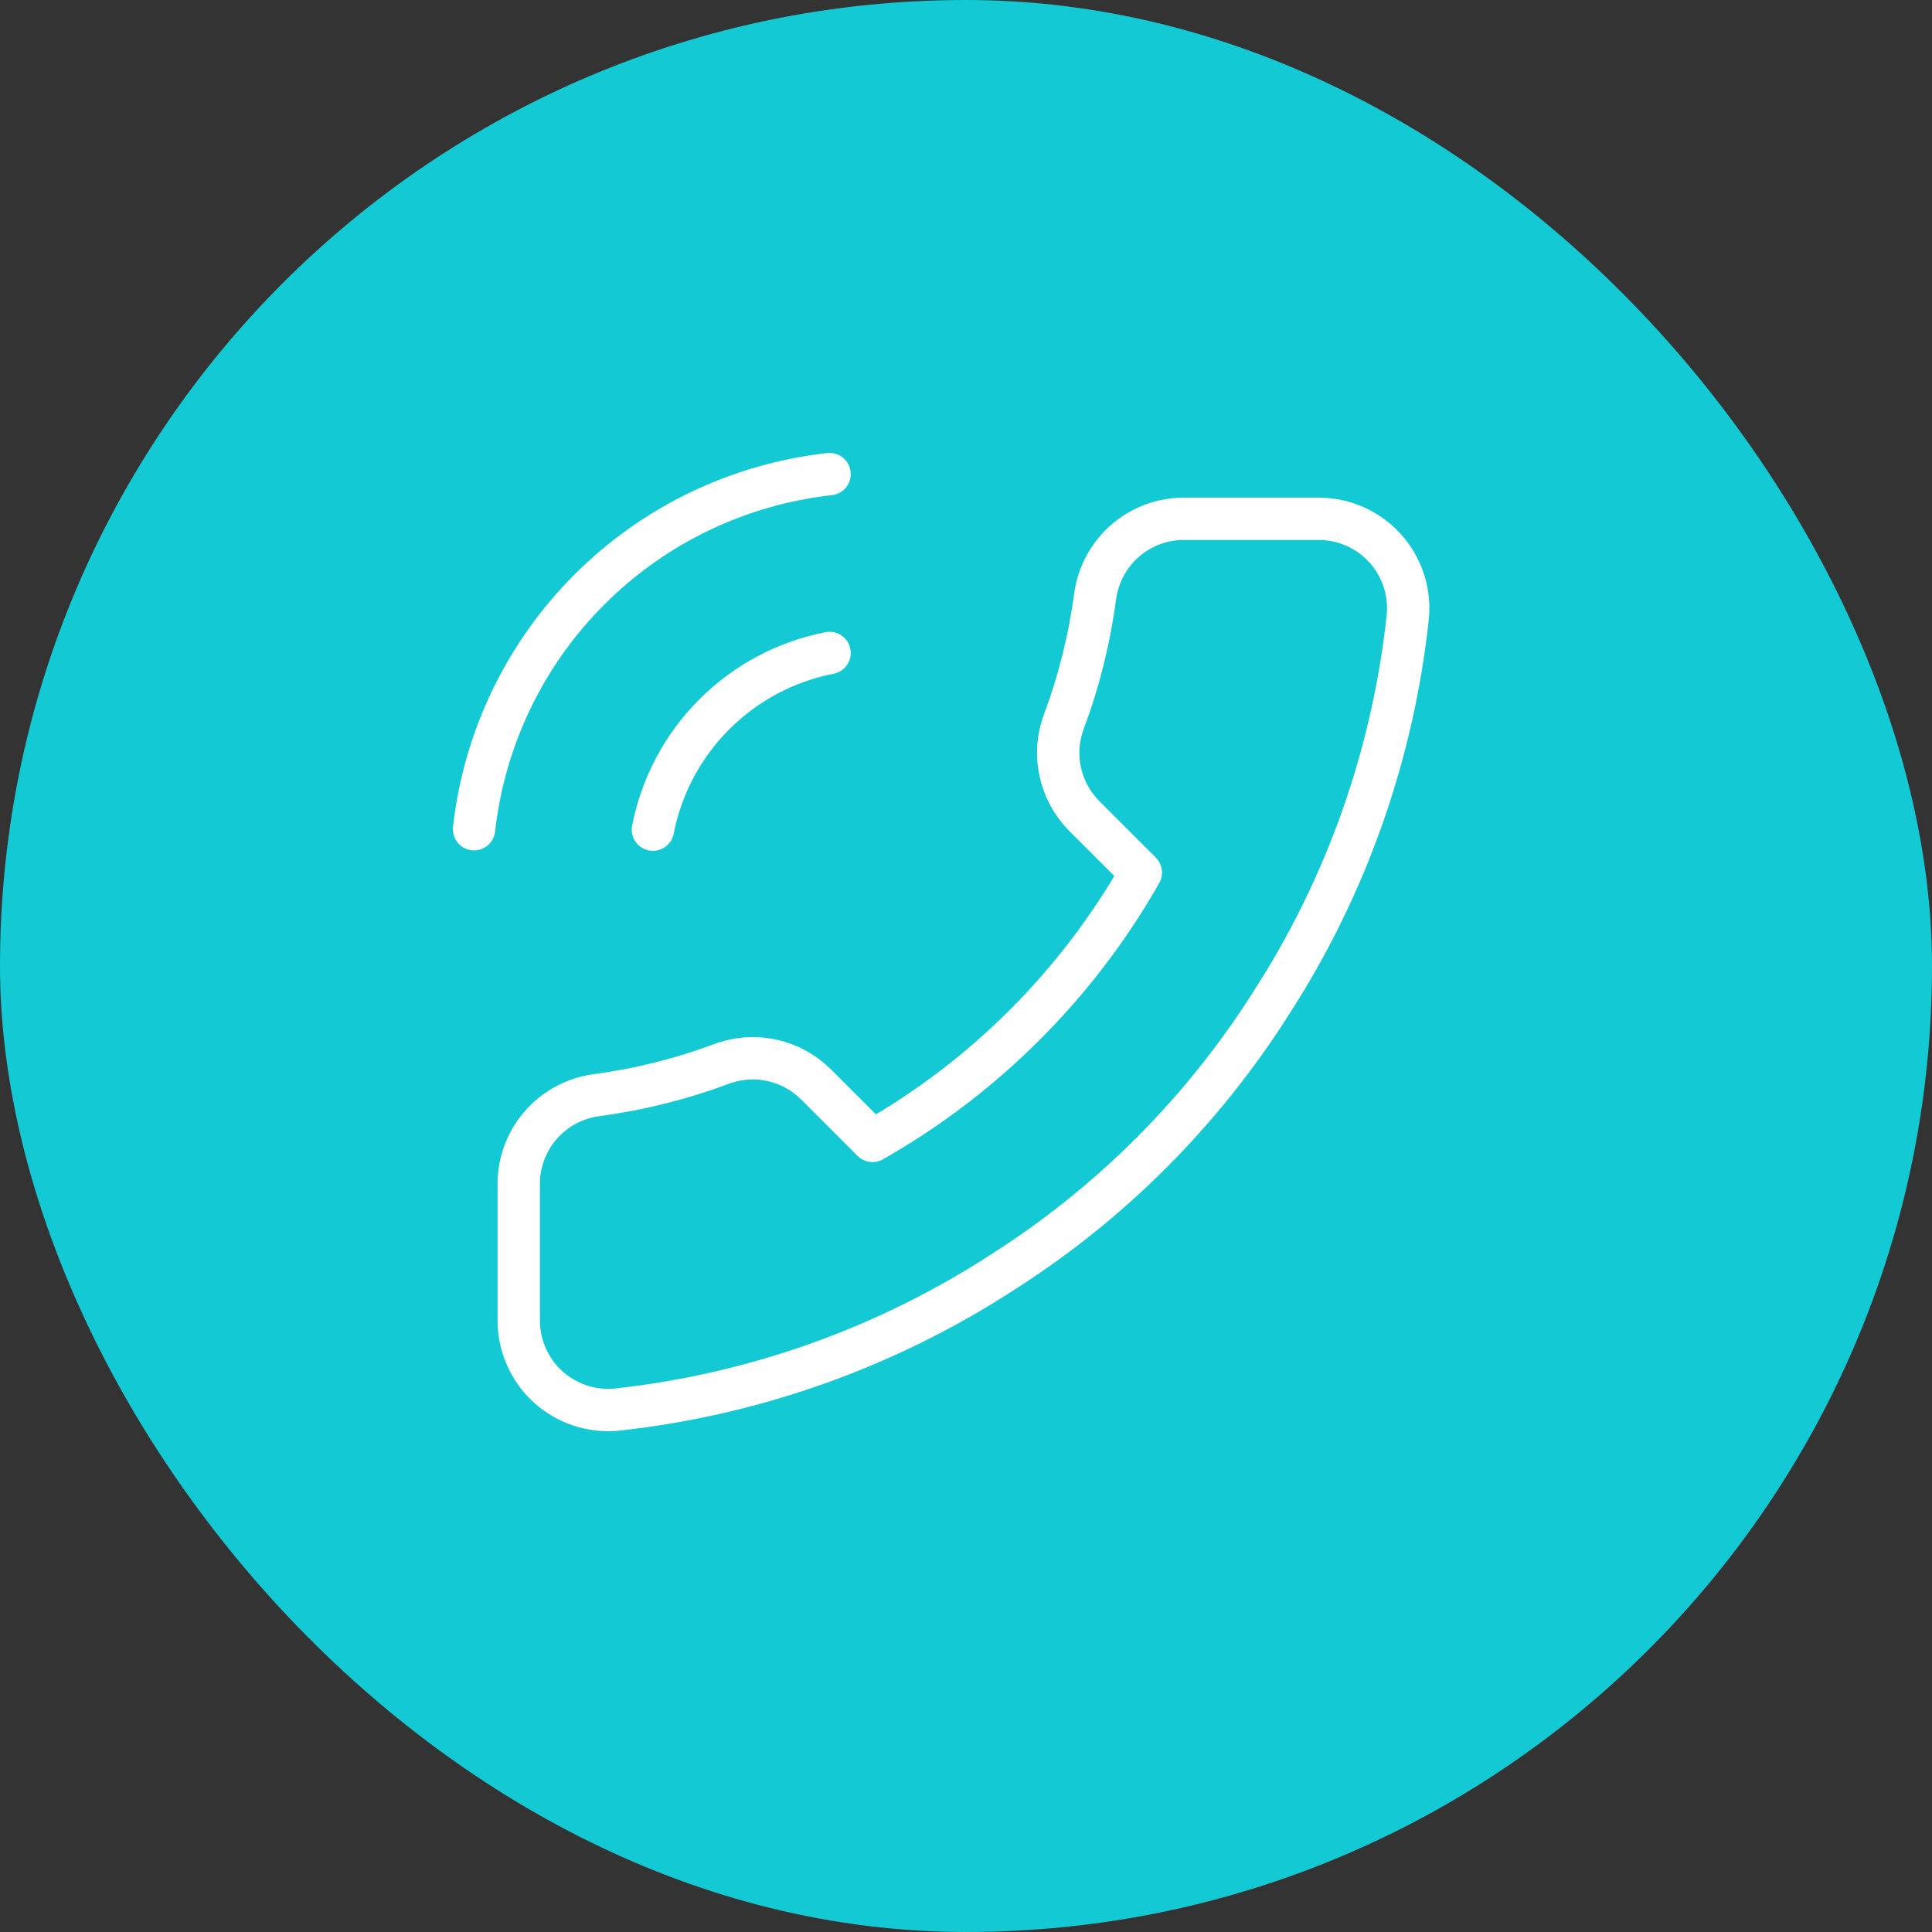 <?xml version="1.0" encoding="UTF-8"?> <svg xmlns="http://www.w3.org/2000/svg" width="36" height="36" viewBox="0 0 36 36" fill="none"><rect x="0" y="0" width="36" height="36" fill="#333333" stroke="none"/><rect width="36" height="36" rx="18" fill="#13CAD4"></rect><path d="M15.458 12.167C14.644 12.326 13.896 12.724 13.31 13.311C12.723 13.897 12.325 14.645 12.166 15.459M15.458 8.834C13.767 9.022 12.19 9.779 10.986 10.982C9.782 12.184 9.023 13.76 8.833 15.451M9.666 22.101V24.601C9.665 24.833 9.713 25.062 9.806 25.275C9.899 25.488 10.035 25.679 10.206 25.835C10.377 25.992 10.579 26.112 10.799 26.186C11.019 26.261 11.252 26.288 11.483 26.267C14.047 25.989 16.511 25.112 18.675 23.709C20.688 22.43 22.395 20.723 23.675 18.709C25.083 16.535 25.959 14.06 26.233 11.484C26.254 11.254 26.226 11.021 26.153 10.802C26.079 10.583 25.96 10.381 25.804 10.21C25.648 10.039 25.458 9.903 25.247 9.809C25.035 9.716 24.806 9.668 24.575 9.667H22.075C21.67 9.663 21.278 9.807 20.971 10.07C20.665 10.334 20.465 10.7 20.408 11.101C20.302 11.901 20.107 12.686 19.825 13.442C19.712 13.741 19.688 14.065 19.755 14.376C19.821 14.688 19.976 14.974 20.2 15.201L21.258 16.259C20.072 18.345 18.344 20.073 16.258 21.259L15.2 20.201C14.973 19.977 14.687 19.822 14.375 19.756C14.064 19.689 13.74 19.713 13.441 19.826C12.685 20.108 11.9 20.303 11.1 20.409C10.695 20.466 10.325 20.67 10.061 20.982C9.797 21.294 9.656 21.692 9.666 22.101Z" stroke="white" stroke-width="0.789" stroke-linecap="round" stroke-linejoin="round"></path></svg> 